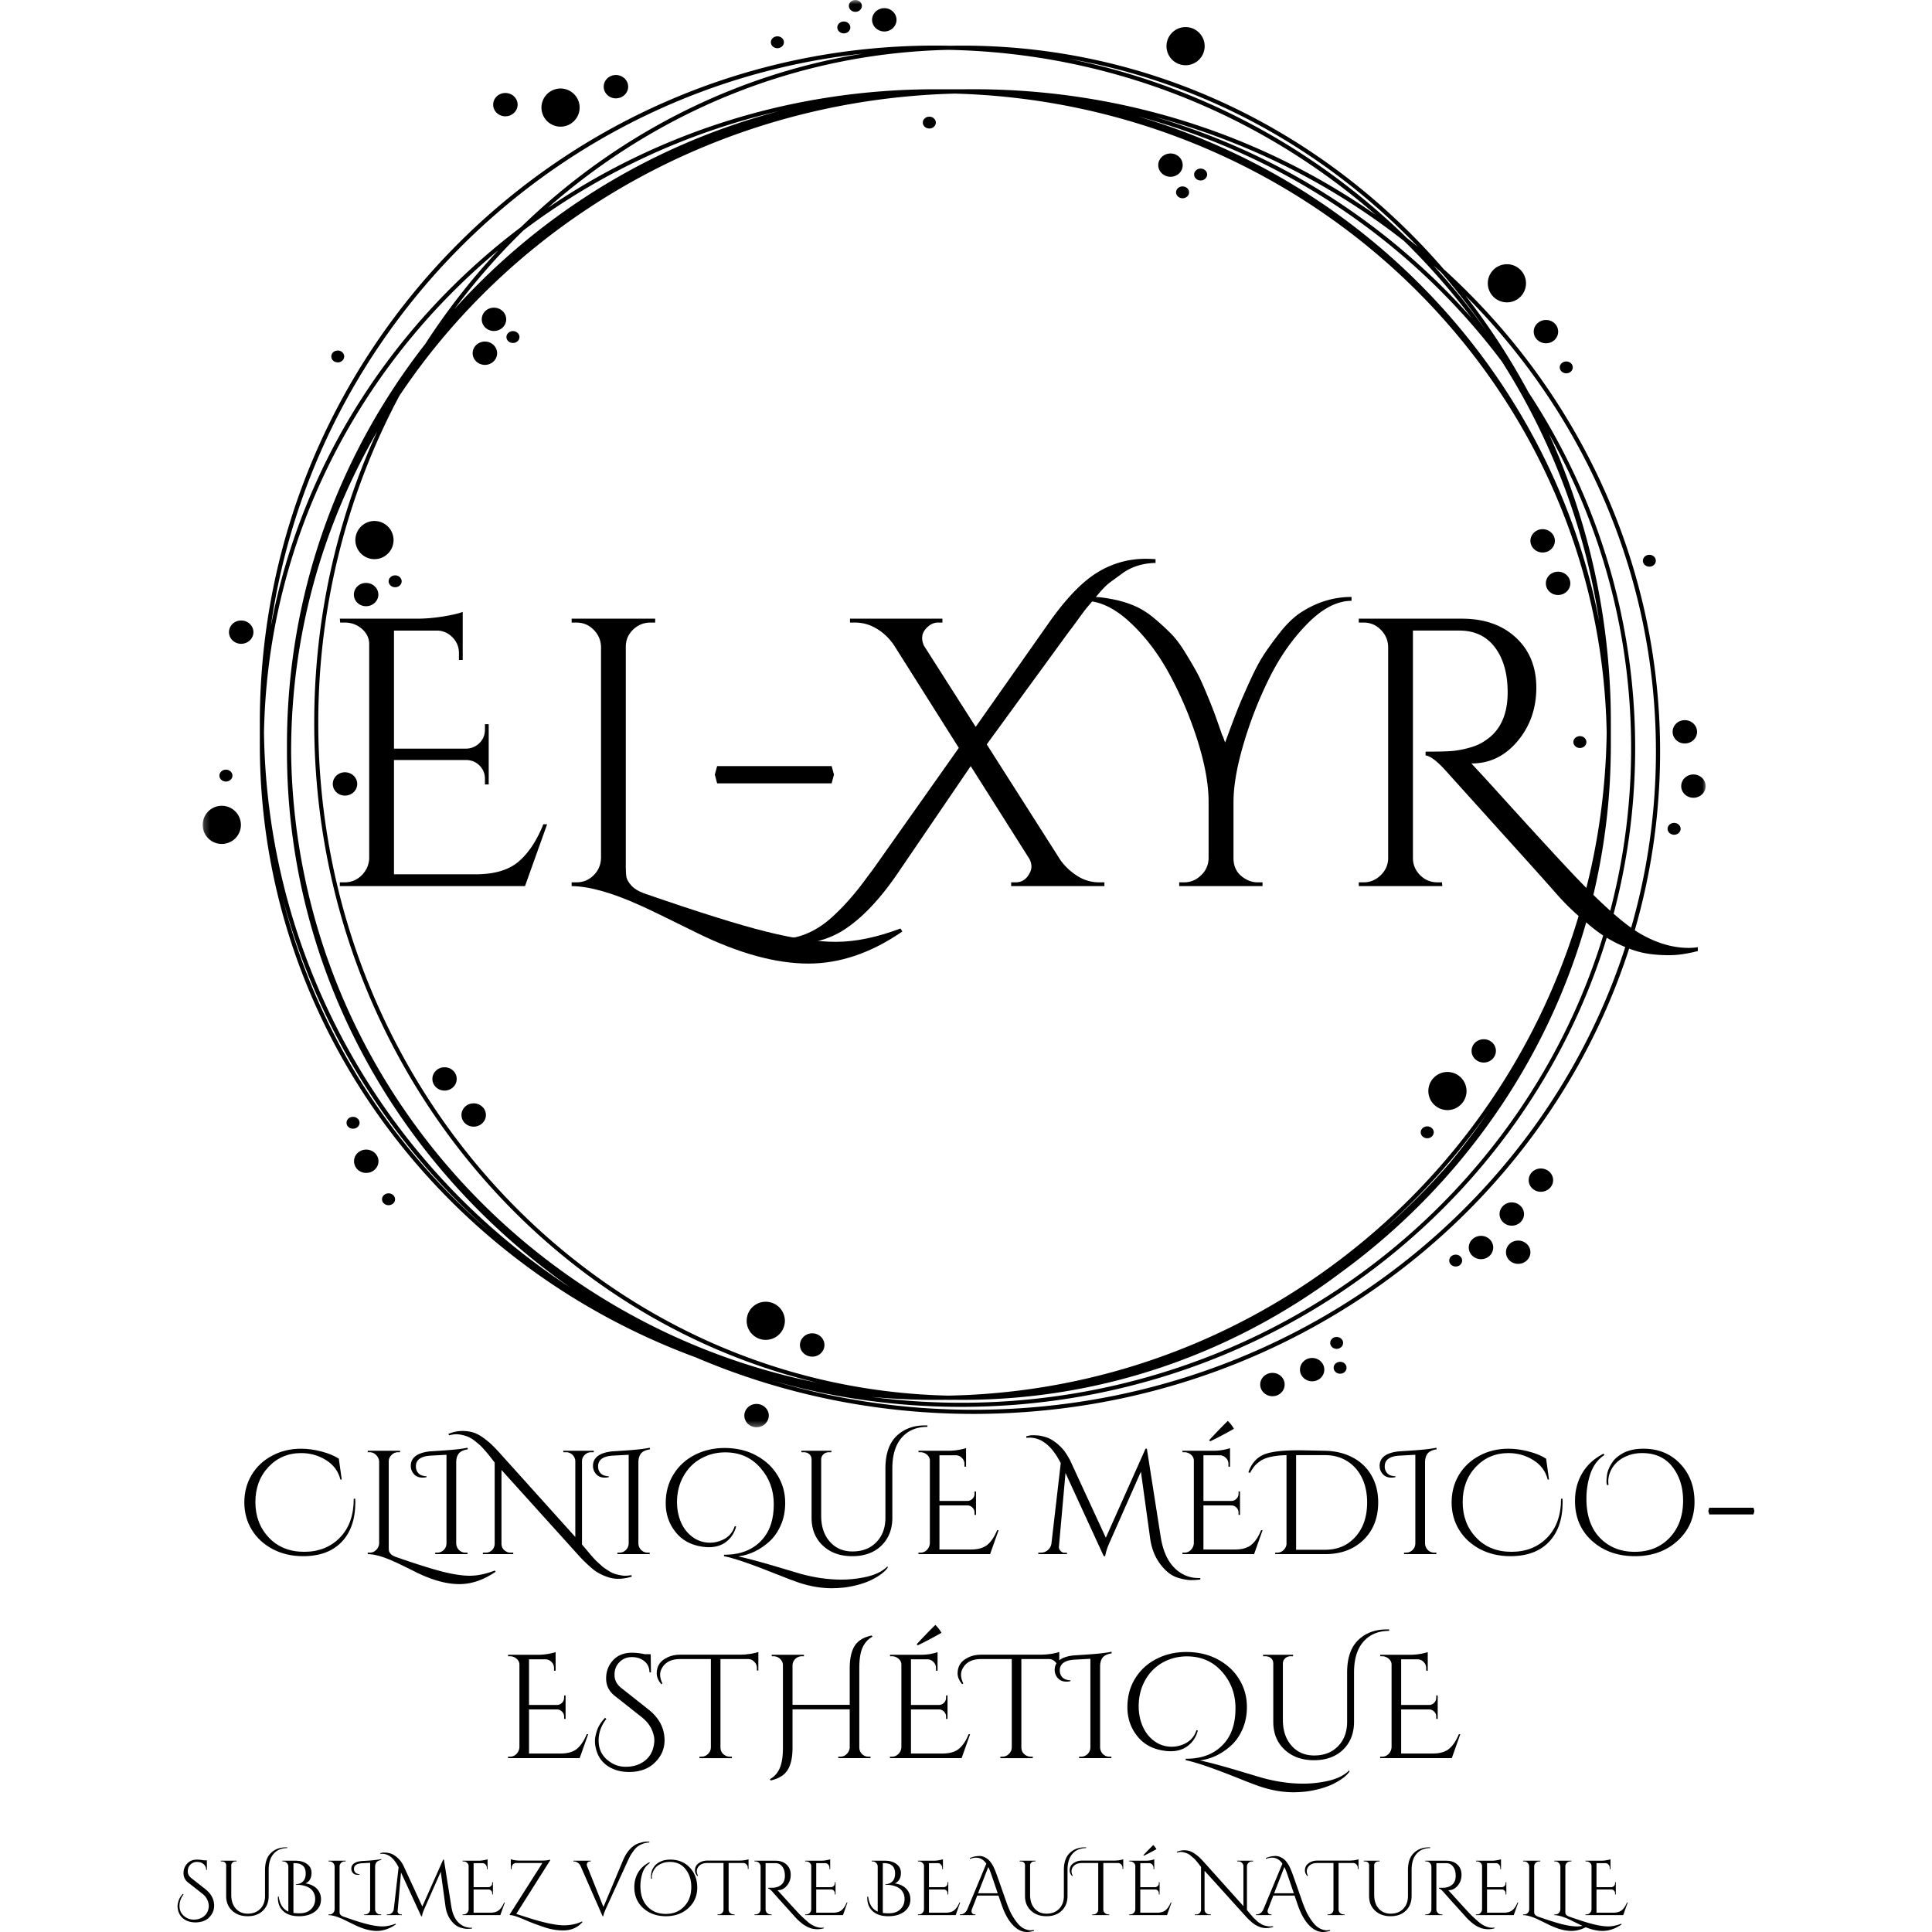 <svg xmlns:xlink="http://www.w3.org/1999/xlink" xmlns="http://www.w3.org/2000/svg" preserveAspectRatio="xMidYMid meet" data-bbox="119.919 117.797 270.512 331.432" viewBox="119.919 117.797 270.512 331.432" height="500" width="500" data-type="shape" role="presentation" aria-hidden="true" aria-label=""><g><g clip-path="url(#1799daaf-657d-4136-94cf-d3ff5e249405_comp-kbgakxea_r_comp-ma70xhv3)"><mask height="246" width="259" y="117" x="124" maskUnits="userSpaceOnUse" style="mask-type:luminance" id="e3c36dd3-fc0b-484c-854a-79da3d9d87b3_comp-kbgakxea_r_comp-ma70xhv3" fill="none"><path fill="#ffffff" d="M124.214 117.76h258v244.907h-258z"></path></mask><g mask="url(#e3c36dd3-fc0b-484c-854a-79da3d9d87b3_comp-kbgakxea_r_comp-ma70xhv3)"><path d="M185.63 132.979a3.28 3.28 0 0 1 3.266 3.271 3.28 3.28 0 0 1-3.266 3.276 3.284 3.284 0 0 1-3.286-3.276 3.283 3.283 0 0 1 3.286-3.271M127.5 256.031a3.28 3.28 0 0 1 3.286 3.271 3.28 3.28 0 0 1-3.286 3.271 3.263 3.263 0 0 1-3.266-3.271 3.263 3.263 0 0 1 3.266-3.271m220.474-92.906a3.263 3.263 0 0 1 3.266 3.271 3.263 3.263 0 0 1-3.266 3.271 3.28 3.28 0 0 1-3.286-3.271 3.28 3.28 0 0 1 3.286-3.271m-55.141-40.682a3.28 3.28 0 0 1 3.287 3.271 3.284 3.284 0 0 1-3.287 3.276 3.28 3.28 0 0 1-3.265-3.276 3.275 3.275 0 0 1 3.265-3.271m87.125 128.213c1.157 0 2.105.896 2.105 2 0 1.099-.948 1.995-2.105 1.995-1.161 0-2.088-.896-2.088-1.995 0-1.104.927-2 2.088-2m-25.286-77.968c1.161 0 2.088.895 2.088 2s-.927 2-2.088 2c-1.156 0-2.104-.896-2.104-2s.948-2 2.104-2m-159.563-42.021c1.162 0 2.11.896 2.11 2s-.948 2-2.11 2c-1.156 0-2.083-.896-2.083-2s.927-2 2.083-2m-18.958 3.083c1.156 0 2.104.896 2.104 2s-.948 2-2.104 2c-1.161 0-2.088-.896-2.088-2s.927-2 2.088-2m-45.323 90.49c1.156 0 2.104.895 2.104 2s-.948 2-2.104 2c-1.161 0-2.088-.896-2.088-2s.927-2 2.088-2m21.448 90.77c1.162 0 2.109.896 2.109 2s-.947 2-2.109 2c-1.156 0-2.083-.895-2.083-2s.927-2 2.083-2m66.958 43.631c1.162 0 2.11.895 2.11 1.994 0 1.105-.948 2.006-2.11 2.006-1.156 0-2.083-.901-2.083-2.006 0-1.099.927-1.994 2.083-1.994m88.516-5.328c1.161 0 2.089.895 2.089 2s-.928 2-2.089 2c-1.156 0-2.104-.896-2.104-2s.948-2 2.104-2m46.036-35.063c1.162 0 2.11.896 2.11 2s-.948 1.995-2.11 1.995c-1.156 0-2.083-.891-2.083-1.995s.927-2 2.083-2m-4.989 5.813c1.156 0 2.104.901 2.104 2.005 0 1.099-.948 1.995-2.104 1.995-1.141 0-2.089-.896-2.089-1.995 0-1.104.948-2.005 2.089-2.005m-5.271 5.744c1.162 0 2.089.896 2.089 2s-.927 2-2.089 2c-1.156 0-2.104-.896-2.104-2s.948-2 2.104-2m6.365.808c1.161 0 2.109.895 2.109 2s-.948 1.994-2.109 1.994c-1.157 0-2.084-.89-2.084-1.994s.927-2 2.084-2m-35.334 20.14c1.157 0 2.084.896 2.084 2s-.927 2-2.084 2c-1.161 0-2.088-.896-2.088-2s.927-2 2.088-2m4.193-3.604c.63 0 1.115.458 1.115 1.016 0 .562-.485 1.021-1.115 1.021-.609 0-1.094-.459-1.094-1.021 0-.558.485-1.016 1.094-1.016m.609 4.266c.615 0 1.099.458 1.099 1.015 0 .563-.484 1.021-1.099 1.021-.63 0-1.114-.458-1.114-1.021 0-.557.484-1.015 1.114-1.015m19.829-18.386c.609 0 1.093.453 1.093 1.016s-.484 1.016-1.093 1.016c-.631 0-1.115-.454-1.115-1.016s.484-1.016 1.115-1.016M234.219 121.484c.609 0 1.114.459 1.114 1.016 0 .563-.505 1.021-1.114 1.021-.615 0-1.12-.458-1.12-1.021 0-.557.505-1.016 1.12-1.016m-86.808 56.448c.61 0 1.094.453 1.094 1.016 0 .557-.484 1.016-1.094 1.016-.635 0-1.119-.459-1.119-1.016 0-.563.484-1.016 1.119-1.016m75.407-53.901c.609 0 1.12.453 1.12 1.016s-.511 1.016-1.12 1.016c-.63 0-1.115-.454-1.115-1.016s.485-1.016 1.115-1.016m13.38-6.234c.609 0 1.115.453 1.115 1.016 0 .557-.506 1.015-1.115 1.015s-1.115-.458-1.115-1.015c0-.563.506-1.016 1.115-1.016M128.214 249.833c.614 0 1.119.459 1.119 1.021 0 .557-.505 1.016-1.119 1.016-.61 0-1.115-.459-1.115-1.016 0-.562.505-1.021 1.115-1.021m21.807 59.558c.614 0 1.12.453 1.12 1.015 0 .563-.506 1.016-1.12 1.016-.63 0-1.115-.453-1.115-1.016s.485-1.015 1.115-1.015m6.088 13.125c.636 0 1.12.458 1.12 1.02 0 .558-.484 1.011-1.12 1.011-.609 0-1.114-.453-1.114-1.011 0-.562.505-1.02 1.114-1.02m220.542-63.552c.609 0 1.115.453 1.115 1.015 0 .563-.506 1.016-1.115 1.016-.615 0-1.12-.453-1.12-1.016s.505-1.015 1.12-1.015m-4.234-45.99c.609 0 1.093.453 1.093 1.016s-.484 1.015-1.093 1.015c-.636 0-1.12-.453-1.12-1.015 0-.563.484-1.016 1.12-1.016m-14.266-33.167c.609 0 1.115.453 1.115 1.016s-.506 1.016-1.115 1.016-1.12-.454-1.12-1.016.511-1.016 1.12-1.016m20.333 61.532c1.157 0 2.105.895 2.105 2s-.948 2-2.105 2c-1.161 0-2.088-.896-2.088-2s.927-2 2.088-2M241.172 119.198c1.135 0 2.083.896 2.083 2s-.948 2-2.083 2c-1.162 0-2.109-.896-2.109-2s.947-2 2.109-2M134.031 243.859v-2.078c0-64.114 51.917-116.166 115.886-116.166.838 0 1.703.01 2.547.031a95 95 0 0 1 2.13-.021c32.719 0 62.177 14.802 82.531 38.344 22.839 20.729 37.12 50.151 37.12 82.76 0 62.703-52.776 113.62-117.776 113.62-16.964 0-33.084-3.464-47.662-9.698-43.698-16.099-74.776-57.12-74.776-105.13zm20.141-52.046c-9.417 16.255-14.771 34.984-14.771 54.916v.182c.656 53.36 39.172 97.761 90.182 108.073-49.369-11.864-86.218-58.073-86.218-113.203 0-17.885 3.875-34.833 10.807-49.968m190.516-16.865a116 116 0 0 0-7.985-10.417 282 282 0 0 0-1.328-1.182 114 114 0 0 1 9.313 11.599M239 357.448c5.016.651 10.135.99 15.339.99 63.442 0 114.937-50.323 114.937-112.313 0-19.526-5.099-37.896-14.099-53.901 5.984 13.198 9.651 27.755 10.453 43.104.125 2.136.167 4.287.167 6.453v3.74c0 2.12-.063 4.224-.167 6.312-1.937 34.542-19.656 64.948-46.14 84.256-18.271 13.75-40.688 21.849-64.896 21.849q-.633.001-1.266-.006c-.359 0-.719.006-1.073.006-.234 0-.463-.006-.698-.006-.547.011-1.093.011-1.64.011q-3.26 0-6.448-.177c-1.5-.078-2.995-.188-4.469-.318M237.443 127c-52.297 5.656-94.141 46.458-101.537 98.328 5.183-27.734 20.88-51.943 42.938-68.583 15.911-15.459 36.135-26.11 58.599-29.745m109.666 52.828c-15.171-20.213-37.083-35.297-62.474-42.073 40.287 11.865 71.24 45.297 79.183 86.75a115.1 115.1 0 0 0-16.709-44.677M326.25 329.151a114 114 0 0 0 11.948-11.891 112 112 0 0 0 6.49-8.645 116.4 116.4 0 0 1-18.438 20.536m38.833-85.641c-1.099-59.656-50.484-107.958-111.817-109.656-39.99 1.037-75.011 21.453-95.302 51.86-8.849 16.609-13.907 35.729-13.907 56.067 0 62.86 48.209 114.068 108.068 115.433 61.99-1.172 112.052-51.516 112.958-113.704m-27.328 58.183a3.28 3.28 0 0 1 3.287 3.271c0 1.802-1.474 3.27-3.287 3.27a3.28 3.28 0 0 1-3.265-3.27 3.275 3.275 0 0 1 3.265-3.271m-45.427-151.917c.61 0 1.115.453 1.115 1.016s-.505 1.015-1.115 1.015c-.609 0-1.114-.453-1.114-1.015 0-.563.505-1.016 1.114-1.016m41.969 161.25c.614 0 1.12.453 1.12 1.016s-.506 1.021-1.12 1.021c-.609 0-1.115-.459-1.115-1.021 0-.563.506-1.016 1.115-1.016M177.453 174.599c.615 0 1.12.458 1.12 1.021s-.505 1.015-1.12 1.015c-.609 0-1.114-.453-1.114-1.015 0-.563.505-1.021 1.114-1.021m-23.765 32.573a3.28 3.28 0 0 1 3.286 3.271 3.276 3.276 0 0 1-6.552 0 3.275 3.275 0 0 1 3.266-3.271m203.052 8.698c1.156 0 2.104.896 2.104 2s-.948 2-2.104 2c-1.162 0-2.089-.896-2.089-2s.927-2 2.089-2m-2.636-7.292c1.141 0 2.089.896 2.089 1.995 0 1.104-.948 2.005-2.089 2.005-1.156 0-2.104-.901-2.104-2.005 0-1.099.948-1.995 2.104-1.995m-183.39 98.495c1.156 0 2.104.896 2.104 2s-.948 2-2.104 2c-1.162 0-2.089-.896-2.089-2s.927-2 2.089-2m-4.995-6.188c1.161 0 2.088.896 2.088 2s-.927 2-2.088 2c-1.156 0-2.084-.895-2.084-2s.928-2 2.084-2m-17.089-50.604c1.162 0 2.11.896 2.11 2s-.948 2-2.11 2c-1.156 0-2.083-.896-2.083-2s.927-2 2.083-2m8.62-33.781c.609 0 1.115.458 1.115 1.021 0 .557-.506 1.015-1.115 1.015-.615 0-1.12-.458-1.12-1.015 0-.563.505-1.021 1.12-1.021m133.016-72.375c1.156 0 2.083.896 2.083 2s-.927 2-2.083 2c-1.162 0-2.11-.896-2.11-2s.948-2 2.11-2m53.724 151.953c1.161 0 2.088.891 2.088 1.995s-.927 2-2.088 2c-1.157 0-2.084-.896-2.084-2s.927-1.995 2.084-1.995m-95.11-158.265c.615 0 1.12.453 1.12 1.015 0 .563-.505 1.016-1.12 1.016-.609 0-1.114-.453-1.114-1.016s.505-1.015 1.114-1.015m-28.062 203.296a3.28 3.28 0 0 1 3.286 3.271 3.28 3.28 0 0 1-3.286 3.271 3.26 3.26 0 0 1-3.266-3.271 3.26 3.26 0 0 1 3.266-3.271m-48.167-164.718c1.135 0 2.089.895 2.089 2s-.954 2-2.089 2c-1.161 0-2.109-.896-2.109-2s.948-2 2.109-2m-20.396 41.406c1.162 0 2.11.896 2.11 2s-.948 1.995-2.11 1.995c-1.156 0-2.088-.891-2.088-1.995s.932-2 2.088-2m208.235 26.281c.609 0 1.114.458 1.114 1.016 0 .562-.505 1.021-1.114 1.021s-1.12-.459-1.12-1.021c0-.558.51-1.016 1.12-1.016m-186.302-73.5c1.161 0 2.109.896 2.109 2s-.948 2-2.109 2c-1.157 0-2.084-.896-2.084-2s.927-2 2.084-2m54.614 175.948c1.162 0 2.089.901 2.089 2 0 1.104-.927 2-2.089 2-1.156 0-2.109-.896-2.109-2 0-1.099.953-2 2.109-2m66.625-199.807c.609 0 1.115.453 1.115 1.015 0 .563-.506 1.021-1.115 1.021-.614 0-1.12-.458-1.12-1.021s.506-1.015 1.12-1.015m-72.333-9.86a116.3 116.3 0 0 0-43.808 20.433 115 115 0 0 0-11.901 13.562c14.599-16.234 33.86-28.26 55.709-33.995m107.224 22.276c-12.433-9.76-26.969-17.109-42.854-21.312 21.427 6.26 40.26 18.432 54.505 34.583-3.563-4.718-7.438-9.156-11.651-13.271m2.422 1.042c-15.948-16.667-36.745-28.276-59.964-32.297 22.313 4.479 42.328 15.396 58.026 30.735a98 98 0 0 1 1.938 1.562M221.828 354.609c10.958 3.271 22.589 5.032 34.641 5.032 64.599 0 117.062-50.594 117.062-112.912 0-30.359-12.453-57.932-32.677-78.229a118 118 0 0 1 10.807 16.583c11.589 17.61 18.308 38.563 18.308 61.042 0 62.37-51.808 113.016-115.63 113.016-11.25 0-22.146-1.573-32.428-4.511zm-83.859-82.708c5.625 22.51 18.291 42.37 35.609 57.25-17.005-14.927-29.604-34.745-35.609-57.25m187.5-117.24c-19.719-17.192-45.318-27.781-73.344-28.312-26.146.594-50.062 10.698-68.708 27.125 18.817-12.833 41.76-20.365 66.5-20.365.463 0 .901 0 1.364.006.318-.006.636-.006.974-.006.25 0 .526 0 .797.006.422-.006.844-.006 1.287-.006h.802q.663-.006 1.328-.005c25.765 0 49.599 8 69 21.557m-150.542 6.084c-24.104 20.083-39.568 49.677-40.182 82.765.594 39.855 21.364 74.844 52.531 95.146-29.437-20.666-48.588-54.161-48.588-91.927v-1.682c.125-25.688 8.953-49.354 23.723-68.245a115 115 0 0 1 12.516-16.057" clip-rule="evenodd" fill-rule="evenodd"></path></g><path d="M148.608 269.159q1.686.001 2.896-1.208c.817-.818 1.25-1.797 1.291-2.938v-36.687q0-1.561-1.25-2.646c-.833-.719-1.812-1.083-2.937-1.083h-.792l-.062-.667h13.291q2.041 0 4.417-.375 2.391-.392 3.375-.792v8.25h-.646v-1.166c0-1.052-.364-1.948-1.083-2.688q-1.084-1.125-2.583-1.187h-7.48v20.25h12.459a3.26 3.26 0 0 0 2.229-.979q.915-.916.917-2.292v-.917h.645v10.334h-.645v-.98a3.1 3.1 0 0 0-.896-2.229q-.876-.915-2.188-.979h-12.521v19.604h13.959c3.234 0 5.698-.719 7.396-2.166q2.561-2.166 4.27-6.417h.646l-3.791 10.604h-31.771v-.646z"></path><path d="M199.96 271.055q13.953 4.828 20.938 6.562 6.977 1.75 11.979 1.75 5.016-.001 11.062-2.291l.313.521c-5.323 3.666-10.688 5.5-16.104 5.5q-8.337-.001-18.938-5.167-8.188-4.064-10.167-4.917c-4.666-2.099-8.51-3.166-11.52-3.208v-.646h.854q1.686 0 2.896-1.187 1.228-1.186 1.291-2.959v-36.291q-.063-1.705-1.291-2.917c-.808-.802-1.771-1.208-2.896-1.208h-.854v-.667h14.333v.667h-.833c-1.141 0-2.125.406-2.959 1.208q-1.25 1.212-1.25 2.917v37.812c0 .781.042 1.375.125 1.792q.143.625.854 1.416.729.79 2.167 1.313"></path><path d="m212.087 250.68.396-1.458h19.645l.396 1.458-.396 1.5h-19.645z"></path><path d="M278.004 269.159h.917v.646h-16v-.646h.791c.959 0 1.698-.437 2.229-1.312.303-.485.459-.943.459-1.375 0-.443-.115-.881-.334-1.313l-10.083-15.937-12.646 18.562q-4.585 6.664-9.25 9.625-3.726 2.29-8.187 2.292a23 23 0 0 1-2.354-.125v-.667q4.584-.189 8.458-3.604c2.182-1.958 4.255-4.312 6.229-7.062.386-.485 1-1.318 1.833-2.5l13.875-19.646-11.125-17.625c-1.057-1.542-2.39-2.657-4-3.354a7.1 7.1 0 0 0-2.625-.521h-.916v-.667h15.854v.667h-.792q-.859.002-1.625.646-1.65 1.375-.729 3.354l8.854 13.896 12.584-17.896c2.875-4.068 5.593-6.907 8.166-8.521q3.875-2.416 8.396-2.417.851 0 1.708.063v.646c-2.098.041-3.932.593-5.5 1.645q-1.251.921-2.166 1.584-.922.647-2.125 2.083l-1.771 2.104c-.375.432-.969 1.209-1.771 2.334-.807 1.114-1.302 1.77-1.479 1.979l-14.146 19.396 12.646 19.854a10.2 10.2 0 0 0 2.917 2.729 6.83 6.83 0 0 0 3.708 1.083"></path><path d="M275.501 220.201h1.646c.781 0 1.839.135 3.188.396q2.037.397 3.771 1.146c1.166.5 2.302 1.223 3.416 2.166a40 40 0 0 1 2.854 2.625q1.187 1.21 2.396 3.188a79 79 0 0 1 1.959 3.333c.5.917 1.052 2.12 1.666 3.604q1.186 2.813 1.896 4.875c.484 1.375.75 2.136.792 2.271.052.125.125.271.208.438.125.364.234.666.333.916q.186-.454.896-2.416c.485-1.303.938-2.48 1.354-3.521.417-1.052 1.063-2.542 1.938-4.459q1.311-2.89 2.396-4.562c.718-1.11 1.646-2.386 2.771-3.833q1.704-2.166 3.416-3.355c2.792-1.875 5.761-2.812 8.917-2.812v.667c-2.458 0-4.969 1.291-7.521 3.875q-3.836 3.857-6.562 9.333a69.4 69.4 0 0 0-4.438 11.333c-1.156 3.906-1.729 7.229-1.729 9.979v9.625q-.001 2.377 2.021 3.542a4 4 0 0 0 2.166.604h.792v.646h-14.292v-.646h.855q1.64 0 2.875-1.187 1.25-1.188 1.312-2.875v-9.771c0-2.927-.615-6.36-1.833-10.292a64.6 64.6 0 0 0-4.729-11.291q-2.876-5.414-6.875-9.146c-2.657-2.485-5.271-3.729-7.855-3.729z"></path><path d="M380.72 280.951c-1.833.469-3.458.708-4.875.708s-2.677-.094-3.771-.271q-1.625-.25-3.5-1a23.6 23.6 0 0 1-3.521-1.75 22.6 22.6 0 0 1-3.25-2.416 42 42 0 0 1-5.479-5.25q-2.462-2.812-9.479-10.563-7.001-7.765-9.292-10.312c-1.531-1.709-2.708-2.61-3.541-2.709v-.646c2.526 0 4.213-.052 5.062-.166q1.291-.163 2.729-.584 1.454-.435 2.438-1.145 3.853-2.499 3.854-8.271c0-3.177-.708-5.729-2.125-7.646-1.417-1.927-3.417-2.917-6-2.958h-8.125v39.041q-.001 1.647 1.208 2.896 1.227 1.25 3 1.25h.771l.063.646h-14.334v-.646h.855q1.624 0 2.875-1.187t1.312-2.875v-36.375q-.064-1.705-1.292-2.917c-.807-.802-1.77-1.208-2.895-1.208h-.855v-.667h17.688q5.768 0 9.271 3.25c2.333 2.167 3.5 5.031 3.5 8.583 0 3.558-1.073 6.615-3.209 9.167q-3.212 3.834-7.854 3.833h-.083a410 410 0 0 1 5.062 5.521c7.553 8.333 12.402 13.573 14.542 15.708q3.205 3.229 5.667 5.292c1.635 1.375 3.088 2.386 4.354 3.042 2.583 1.385 5.135 2.083 7.667 2.083q.79 0 1.562-.125z"></path><path d="M150.415 375.508q-.001 4.36-2.354 6.813-2.338 2.437-6.604 2.437-2.898.001-5.209-1.208-2.313-1.225-3.604-3.333-1.272-2.102-1.271-4.688 0-2.6 1.25-4.708 1.266-2.103 3.5-3.292c1.485-.802 3.146-1.208 4.98-1.208q1.703.001 3.5.479 1.79.462 2.979 1.229l.5 3.583h-.229q-.522-2.123-2.459-3.333c-1.281-.802-2.703-1.208-4.271-1.208-2.25 0-4.125.802-5.625 2.396-1.489 1.599-2.229 3.604-2.229 6.02 0 2.417.771 4.448 2.313 6.084q2.312 2.437 6.062 2.437t6.125-2.437c1.584-1.625 2.375-3.844 2.375-6.667h.25c.011.208.021.412.021.604"></path><path d="M157.355 384.883c3.594 1.25 6.292 2.094 8.084 2.542 1.802.458 3.354.687 4.646.687s2.713-.302 4.27-.895l.125.208q-3.087 2.125-6.229 2.125-3.233 0-7.333-2c-2.115-1.057-3.417-1.688-3.917-1.896q-2.709-1.234-4.458-1.25v-.25h.333q.642.001 1.104-.458c.318-.302.49-.688.521-1.146v-14.021a1.67 1.67 0 0 0-.521-1.125 1.5 1.5 0 0 0-1.104-.479h-.333v-.25h5.542v.25h-.334a1.54 1.54 0 0 0-1.125.479 1.5 1.5 0 0 0-.479 1.125v14.604c0 .308.01.542.042.709.026.156.13.333.312.541q.29.29.854.5"></path><path d="M169.324 384.154h.334v.25h-5.542v-.25h.333q.642.001 1.125-.458.478-.476.48-1.146v-15.188l-2.709.146c-1.698.099-2.541.719-2.541 1.854q0 .69.437 1.167.436.483 1.396.521v.146a3 3 0 0 1-.708.083c-.74 0-1.292-.292-1.667-.875a2.06 2.06 0 0 1-.333-1.125c0-1.427 1.093-2.26 3.27-2.5.011 0 .855-.052 2.521-.167q2.5-.162 3.938-.458l.062.271c-.739.115-1.26.354-1.562.729q-.438.564-.438 1.542v13.854q.017.67.479 1.146.477.46 1.125.458"></path><path d="M197.862 388.258c-1.365.417-2.578.49-3.646.229q-1.711-.462-2.938-1.416a24 24 0 0 1-2.437-2.313l-13.354-14.791v12.666q.017.875.791 1.313.352.209.75.208h.48v.25h-5.209v-.25h.479a1.524 1.524 0 0 0 1.542-1.542v-13.916c-.083-.11-.26-.334-.521-.667-.25-.333-.458-.594-.625-.792a19 19 0 0 0-.687-.791 6.7 6.7 0 0 0-.792-.813c-.24-.208-.521-.442-.854-.708a4.8 4.8 0 0 0-1.604-.833q-.874-.25-1.459-.25-.603 0-1.291.187l-.104-.25q1.231-.5 2.354-.5c.75 0 1.396.094 1.937.271q.813.25 1.75.937c.625.459 1.13.886 1.521 1.271q.601.585 1.438 1.521l12.77 14.188v-13a1.54 1.54 0 0 0-.479-1.084 1.5 1.5 0 0 0-1.083-.458h-.5v-.25h5.229v.25h-.458a1.5 1.5 0 0 0-1.084.458 1.47 1.47 0 0 0-.479 1.063v14.312q.249.273.709.834.477.563.666.791.188.225.563.646c.26.292.479.511.646.667.177.166.401.364.666.604q.392.374.729.583l.771.5c.401.25.86.427 1.375.542q.788.187 1.271.187.5-.001 1.063-.104z"></path><path d="M200.579 384.154h.334v.25h-5.542v-.25h.333a1.58 1.58 0 0 0 1.125-.458q.478-.476.48-1.146v-15.188l-2.709.146c-1.698.099-2.541.719-2.541 1.854q0 .69.437 1.167.436.483 1.396.521v.146a3 3 0 0 1-.708.083c-.74 0-1.292-.292-1.667-.875a2.06 2.06 0 0 1-.333-1.125c0-1.427 1.093-2.26 3.27-2.5.011 0 .855-.052 2.521-.167q2.5-.162 3.938-.458l.062.271c-.739.115-1.26.354-1.562.729q-.438.564-.438 1.542v13.854q.018.67.479 1.146.477.46 1.125.458"></path><path d="M238.971 388.821c-.698.344-1.5.635-2.417.875-.917.234-1.739.385-2.458.458q-1.088.103-1.917.104c-1.823 0-3.687-.312-5.604-.937-.74-.24-1.99-.709-3.75-1.417q-6.587-2.646-9.167-3.146v-.25h.084q4.392.002 6.729-2.896c1.151-1.427 1.729-3.354 1.729-5.77q-.002-3.642-2.292-6.23-2.313-2.665-6.041-2.666-2.251 0-4.167 1.062-1.899 1.064-3 3.042c-.74 1.323-1.104 2.807-1.104 4.458q-.001 1.711.583 3.188.578 1.46 1.625 2.396c1 .906 2.156 1.354 3.479 1.354.709 0 1.417-.156 2.125-.479 1.042-.469 1.74-1.261 2.104-2.375l.23.083c-.323 1.208-.98 2.146-1.98 2.812-.75.49-1.656.73-2.708.73-.333 0-.698-.026-1.083-.084q-2.984-.416-4.646-2.541c-1.115-1.417-1.667-3.052-1.667-4.917 0-1.875.448-3.531 1.354-4.979q1.353-2.163 3.667-3.334 2.312-1.165 5.083-1.166 3.063.001 5.438 1.291 2.392 1.298 3.667 3.438 1.29 2.125 1.291 4.687 0 2.11-.75 3.813-.75 1.713-1.937 2.792-2.399 2.186-5.375 2.583 2.04.414 6.354 1.687 4.311 1.291 4.333 1.292c2.427.667 4.771 1 7.021 1q1.916 0 3.792-.375 2.686-.5 4.083-1.875l.104.125q-.687 1.103-2.812 2.167"></path><path d="M248.143 362.321h.417v.25c-1.849 0-3.313.614-4.396 1.833q-1.625 1.836-1.625 5.313v8.437q0 2.962-1.875 4.792-1.875 1.812-5 1.812c-2.073 0-3.75-.604-5.042-1.812q-1.937-1.812-1.937-4.771v-10c0-.5-.224-.865-.667-1.104a1.65 1.65 0 0 0-.687-.146h-.396v-.25h5.146v.25h-.417q-.562.002-.937.354c-.25.224-.386.511-.396.854v9.688c0 1.833.489 3.312 1.479 4.437q1.475 1.688 3.896 1.688 2.537.001 4.083-1.584 1.563-1.6 1.563-4.208v-8.417q0-3.726 1.875-5.562 1.892-1.852 4.916-1.854"></path><path d="M247.35 384.154q.642.001 1.104-.458.476-.476.521-1.146v-14.188q0-.6-.5-1.02a1.68 1.68 0 0 0-1.125-.417h-.312l-.021-.25h5.146q.787.001 1.708-.146.914-.163 1.313-.312v3.187h-.271v-.458q-.001-.6-.417-1.021a1.5 1.5 0 0 0-1-.479h-2.875v7.833h4.813c.333-.01.614-.135.854-.375q.352-.35.354-.896v-.354h.25v4.021h-.25v-.396c0-.333-.12-.614-.354-.854a1.2 1.2 0 0 0-.834-.375h-4.833v7.562h5.396c1.25 0 2.198-.276 2.854-.833q.975-.83 1.646-2.479h.25l-1.458 4.104h-12.292v-.25z"></path><path d="M295.077 388.508h.292v.25q-.71.103-1.583.104-.877 0-2.167-.375-1.275-.376-2.292-1.416-2.147-2.124-2.583-5.521l-1.563-11.292-5.27 11.917q-.712 1.546-.855 2.583h-.25l-6.562-14.271-1.125 12.605q-.044.421.271.75.31.335.708.333h.396v.229h-4.917v-.25h.417c.458 0 .854-.135 1.187-.417.344-.276.563-.645.646-1.104l1.604-13.833c-1.489-2.917-3.27-4.375-5.354-4.375-.177 0-.364.01-.562.021v-.25c.448-.125.812-.188 1.104-.188q.438.002.937.042.501.047 1.188.25c.458.125.885.323 1.292.583a9 9 0 0 1 1.062.813c.302.281.594.583.875.916q.663.922 1.083 1.75l6.105 13.23 6.812-15.271h.229l2.354 15q.54 3.544 2.292 5.354c1.177 1.219 2.589 1.833 4.229 1.833"></path><path d="m297.074 365.05-.187-.188q1.913-2.062 3.208-3.312c.459.458.802.911 1.042 1.354a66 66 0 0 1-4.063 2.146m-4.437 19.104q.642.001 1.104-.458.476-.476.521-1.146v-14.188q0-.6-.5-1.02a1.68 1.68 0 0 0-1.125-.417h-.313l-.02-.25h5.145a10 10 0 0 0 1.938-.167c.568-.125.927-.218 1.083-.291v3.187h-.271v-.458q-.001-.6-.416-1.021a1.5 1.5 0 0 0-1-.479h-2.875v7.833h4.812c.334-.01.615-.135.854-.375a1.2 1.2 0 0 0 .355-.896v-.354h.25v4.021h-.25v-.396c0-.333-.12-.614-.355-.854a1.2 1.2 0 0 0-.833-.375h-4.833v7.562h5.396c1.25 0 2.198-.276 2.854-.833q.975-.83 1.646-2.479h.25l-1.459 4.104h-12.291v-.25z"></path><path d="M303.615 370.362c.5-1.427 1.328-2.416 2.479-2.958 1.136-.542 3.167-.812 6.084-.812.609 0 2.151.031 4.625.083 1.791.042 3.364.432 4.729 1.167a7.8 7.8 0 0 1 3.208 3.083c.761 1.323 1.146 2.854 1.146 4.604 0 2.656-.844 4.802-2.521 6.438q-2.523 2.437-6.562 2.437h-8.604l.041-.25h.292c.427 0 .792-.135 1.083-.417q.455-.413.542-1.02v-15.292c-2.115.057-3.604.391-4.479 1-.459.323-.802.625-1.042.917a7.7 7.7 0 0 0-.729 1.125zm8.188-2.937v16.229h5c2.135 0 3.864-.739 5.187-2.229q2-2.225 2-5.896c0-1.594-.302-3.005-.896-4.229q-.898-1.83-2.541-2.854c-1.084-.677-2.334-1.021-3.75-1.021z"></path><path d="M335.528 384.154h.333v.25h-5.542v-.25h.334a1.58 1.58 0 0 0 1.125-.458q.477-.476.479-1.146v-15.188l-2.708.146c-1.698.099-2.542.719-2.542 1.854q0 .69.437 1.167.437.483 1.396.521v.146a3 3 0 0 1-.708.083c-.74 0-1.292-.292-1.667-.875a2.07 2.07 0 0 1-.333-1.125c0-1.427 1.094-2.26 3.271-2.5.01 0 .854-.052 2.521-.167q2.5-.162 3.937-.458l.063.271c-.74.115-1.261.354-1.563.729q-.437.564-.437 1.542v13.854q.016.67.479 1.146a1.56 1.56 0 0 0 1.125.458"></path><path d="M357.523 375.508q-.001 4.36-2.354 6.813-2.337 2.437-6.604 2.437-2.897.001-5.208-1.208-2.314-1.225-3.604-3.333-1.272-2.102-1.271-4.688 0-2.6 1.25-4.708 1.266-2.103 3.5-3.292c1.484-.802 3.146-1.208 4.979-1.208q1.703.001 3.5.479 1.79.462 2.979 1.229l.5 3.583h-.229q-.522-2.123-2.458-3.333c-1.282-.802-2.704-1.208-4.271-1.208-2.25 0-4.125.802-5.625 2.396-1.49 1.599-2.229 3.604-2.229 6.02 0 2.417.77 4.448 2.312 6.084q2.313 2.437 6.063 2.437t6.125-2.437c1.583-1.625 2.375-3.844 2.375-6.667h.25c.01.208.02.412.02.604"></path><path d="M365.151 372.571a1.8 1.8 0 0 1-.104-.563 8 8 0 0 1 .125-1.375 4.3 4.3 0 0 1 .354-1.062q.249-.516.583-1 .33-.477.855-.875a6.4 6.4 0 0 1 1.145-.729c.901-.427 1.99-.646 3.271-.646 2.584 0 4.688.864 6.313 2.583 1.635 1.708 2.458 3.896 2.458 6.563s-.969 4.885-2.896 6.645q-2.897 2.647-7.333 2.646c-2.948 0-5.396-.875-7.354-2.625-1.948-1.76-2.917-4.047-2.917-6.854q-.001-2.703 1.271-4.812 1.266-2.103 3.625-3.292l.146.229q-1.649 1.085-2.375 3.146c-.474 1.365-.709 2.812-.709 4.354q0 4.296 2.313 6.708 2.33 2.397 5.979 2.396c2.443 0 4.438-.802 5.979-2.416q2.313-2.438 2.313-6.375c0-2.292-.615-4.219-1.834-5.792q-1.836-2.353-5.187-2.354c-1 0-1.906.182-2.708.541-1.474.625-2.448 1.657-2.917 3.084q-.188.65-.188 1.104c0 .292.011.536.042.729z"></path><path d="m382.514 377.008.167-.562h7.583l.167.562-.167.584h-7.583z"></path><path d="M176.941 419.154q.642.001 1.104-.458.476-.476.521-1.146v-14.188q0-.6-.5-1.02a1.68 1.68 0 0 0-1.125-.417h-.312l-.021-.25h5.146q.787.001 1.708-.146.914-.163 1.312-.312v3.187h-.27v-.458q-.002-.6-.417-1.021a1.5 1.5 0 0 0-1-.479h-2.875v7.833h4.812c.334-.01.615-.135.855-.375q.352-.35.354-.896v-.354h.25v4.021h-.25v-.396c0-.333-.12-.614-.354-.854a1.2 1.2 0 0 0-.834-.375h-4.833v7.562h5.396c1.25 0 2.198-.276 2.854-.833q.975-.83 1.646-2.479h.25l-1.459 4.104h-12.291v-.25z"></path><path d="M193.482 412.675q-1.335 1.71-1.333 3.708-.002 2.397 2.02 3.709 1.141.79 2.625.791c1 0 1.86-.198 2.584-.583q2.063-1.085 2.312-3.583c.011-.11.021-.23.021-.355 0-.625-.177-1.296-.521-2.02q-.523-1.079-1.687-2l-4.563-3.605q-1.5-1.164-1.5-3 0-1.851 1.188-3.125 1.204-1.29 3.229-1.291c.677 0 1.417.083 2.208.25h1.021l.042 3.125h-.25q-.024-1.229-.875-1.917c-.573-.469-1.287-.708-2.146-.708q-1.273.001-2.125.854c-.573.573-.854 1.302-.854 2.187 0 .875.364 1.615 1.104 2.209l4.687 3.708q2.791 2.187 2.792 5.313-.001 2.335-1.854 4-1.61 1.437-4.25 1.437c-1.083 0-2.052-.203-2.896-.604-1.583-.74-2.536-2-2.854-3.792a5 5 0 0 1-.083-1.021c0-.416.114-.984.354-1.708q.35-1.08 1.375-2.167z"></path><path d="M202.887 406.717c-.51-.625-.771-1.24-.771-1.855 0-.625.146-1.156.438-1.604q.421-.663 1.375-1.125.953-.477 2.187-.479h10.375q.79.001 1.73-.146c.635-.109 1.083-.213 1.333-.312v3.187l-.25-.021v-.437q0-.603-.438-1.042-.421-.454-1-.479h-4.812v15.167q.015.921.812 1.375.375.209.813.208h.333v.25h-5.562v-.25h.333q.665.001 1.125-.458c.318-.302.484-.667.5-1.084v-15.208h-5.292c-1.364 0-2.338.432-2.937 1.292q-.478.67-.479 1.396c0 .474.135.974.395 1.5z"></path><path d="M238.477 419.154h.313v.25h-5.521v-.25h.333q.624 0 1.084-.437c.317-.302.5-.672.541-1.105v-6.583h-9.812v6.604q-.001 3.54-1.729 4.75-.773.56-2.021.854l-.125-.229c.76-.416 1.323-1.052 1.687-1.896.36-.833.542-1.989.542-3.479v-14.146q-.001-.641-.479-1.104a1.62 1.62 0 0 0-1.146-.458h-.292v-.25h5.521v.25h-.333c-.448 0-.828.156-1.146.458a1.57 1.57 0 0 0-.479 1.104v6.771h9.812v-6.312q.016-3.227 1.438-4.5.85-.769 2.333-1.084l.125.209c-.765.416-1.333 1.052-1.708 1.896-.365.833-.542 1.994-.542 3.479v13.604q-.002.67.459 1.146.475.46 1.145.458"></path><path d="m246.903 400.05-.188-.188q1.913-2.062 3.208-3.312c.459.458.802.911 1.042 1.354a66 66 0 0 1-4.062 2.146m-4.438 19.104q.642.001 1.104-.458.476-.476.521-1.146v-14.188q0-.6-.5-1.02a1.68 1.68 0 0 0-1.125-.417h-.312l-.021-.25h5.146c.718 0 1.364-.052 1.937-.167.568-.125.927-.218 1.083-.291v3.187h-.27v-.458q-.001-.6-.417-1.021a1.5 1.5 0 0 0-1-.479h-2.875v7.833h4.812c.334-.01.615-.135.855-.375q.352-.35.354-.896v-.354h.25v4.021h-.25v-.396c0-.333-.12-.614-.354-.854a1.2 1.2 0 0 0-.834-.375h-4.833v7.562h5.396c1.25 0 2.198-.276 2.854-.833q.975-.83 1.646-2.479h.25l-1.459 4.104h-12.291v-.25z"></path><path d="M254.506 406.717c-.51-.625-.771-1.24-.771-1.855 0-.625.146-1.156.438-1.604q.421-.663 1.375-1.125.952-.477 2.187-.479h10.375q.79.001 1.729-.146c.636-.109 1.084-.213 1.334-.312v3.187l-.25-.021v-.437q0-.603-.438-1.042-.421-.454-1-.479h-4.812v15.167q.015.921.812 1.375.375.209.813.208h.333v.25h-5.563v-.25h.334q.663.001 1.125-.458c.317-.302.484-.667.5-1.084v-15.208h-5.292c-1.364 0-2.338.432-2.937 1.292q-.478.67-.48 1.396c0 .474.136.974.396 1.5z"></path><path d="M279.784 419.154h.333v.25h-5.542v-.25h.334a1.58 1.58 0 0 0 1.125-.458q.477-.476.479-1.146v-15.188l-2.708.146c-1.698.099-2.542.719-2.542 1.854q0 .69.437 1.167.437.483 1.396.521v.146a3 3 0 0 1-.708.083c-.74 0-1.292-.292-1.667-.875a2.07 2.07 0 0 1-.333-1.125c0-1.427 1.094-2.26 3.271-2.5.01 0 .854-.052 2.521-.167q2.5-.162 3.937-.458l.063.271c-.74.115-1.261.354-1.563.729q-.437.564-.437 1.542v13.854q.016.67.479 1.146a1.56 1.56 0 0 0 1.125.458"></path><path d="M318.175 423.821c-.698.344-1.5.635-2.416.875-.917.234-1.74.385-2.459.458q-1.087.103-1.916.104c-1.823 0-3.688-.312-5.605-.937-.739-.24-1.989-.709-3.75-1.417q-6.587-2.646-9.166-3.146v-.25h.083q4.392.002 6.729-2.896c1.151-1.427 1.729-3.354 1.729-5.77q-.001-3.642-2.291-6.23-2.315-2.665-6.042-2.666-2.252 0-4.167 1.062-1.897 1.064-3 3.042c-.739 1.323-1.104 2.807-1.104 4.458q-.001 1.711.584 3.188.578 1.46 1.625 2.396c1 .906 2.156 1.354 3.479 1.354a5.1 5.1 0 0 0 2.125-.479c1.041-.469 1.739-1.261 2.104-2.375l.229.083c-.323 1.208-.979 2.146-1.979 2.812-.75.49-1.656.73-2.708.73-.334 0-.698-.026-1.084-.084q-2.982-.416-4.646-2.541c-1.114-1.417-1.666-3.052-1.666-4.917 0-1.875.448-3.531 1.354-4.979q1.353-2.163 3.667-3.334 2.31-1.165 5.083-1.166 3.063.001 5.437 1.291 2.392 1.298 3.667 3.438 1.29 2.125 1.292 4.687 0 2.11-.75 3.813-.75 1.713-1.938 2.792-2.398 2.186-5.375 2.583 2.04.414 6.354 1.687 4.311 1.291 4.334 1.292c2.427.667 4.771 1 7.021 1q1.915 0 3.791-.375 2.686-.5 4.084-1.875l.104.125q-.688 1.103-2.813 2.167"></path><path d="M327.348 397.321h.416v.25c-1.849 0-3.312.614-4.396 1.833q-1.625 1.836-1.625 5.313v8.437q0 2.962-1.875 4.792-1.874 1.812-5 1.812-3.106 0-5.041-1.812-1.938-1.812-1.938-4.771v-10c0-.5-.224-.865-.666-1.104a1.7 1.7 0 0 0-.688-.146h-.396v-.25h5.146v.25h-.417q-.562.002-.937.354c-.25.224-.385.511-.396.854v9.688c0 1.833.49 3.312 1.479 4.437q1.476 1.688 3.896 1.688 2.538.001 4.083-1.584 1.563-1.6 1.563-4.208v-8.417q0-3.726 1.875-5.562 1.892-1.852 4.917-1.854"></path><path d="M326.555 419.154q.641.001 1.104-.458.474-.476.521-1.146v-14.188q0-.6-.5-1.02a1.68 1.68 0 0 0-1.125-.417h-.313l-.021-.25h5.146q.788.001 1.708-.146.915-.163 1.313-.312v3.187h-.271v-.458q-.002-.6-.417-1.021a1.5 1.5 0 0 0-1-.479h-2.875v7.833h4.813c.333-.01.614-.135.854-.375q.352-.35.354-.896v-.354h.25v4.021h-.25v-.396c0-.333-.12-.614-.354-.854a1.2 1.2 0 0 0-.833-.375h-4.834v7.562h5.396c1.25 0 2.198-.276 2.854-.833q.975-.83 1.646-2.479h.25l-1.458 4.104h-12.292v-.25z"></path><path d="M120.941 442.792q-.688.897-.688 1.958c0 .833.344 1.479 1.042 1.937q.623.416 1.396.417.79 0 1.354-.312c.719-.365 1.13-.985 1.229-1.875v-.188c0-.318-.094-.672-.271-1.062q-.272-.579-.896-1.063l-2.396-1.875q-.771-.624-.77-1.583 0-.975.625-1.646.625-.687 1.687-.688.517 0 1.167.125h.521l.02 1.646h-.125q-.021-.64-.458-1-.438-.375-1.125-.375c-.448 0-.823.157-1.125.459-.307.291-.458.677-.458 1.145 0 .459.198.849.604 1.167l2.458 1.938c.969.781 1.459 1.718 1.459 2.812 0 .807-.323 1.511-.959 2.104q-.86.75-2.25.75-.858 0-1.521-.312c-.833-.391-1.333-1.052-1.5-2a2.6 2.6 0 0 1-.041-.542c0-.219.062-.521.187-.896q.187-.561.709-1.146z"></path><path d="M138.508 434.708h.229v.125q-1.484.001-2.333.979c-.573.641-.855 1.573-.855 2.792v4.438c0 1.041-.328 1.885-.979 2.52q-.984.96-2.625.959-1.65.001-2.666-.959-1.023-.952-1.021-2.5v-5.27a.63.63 0 0 0-.334-.584.9.9 0 0 0-.375-.083h-.208V437h2.708v.125h-.208a.7.7 0 0 0-.5.187.6.6 0 0 0-.208.459v5.104c0 .958.255 1.74.771 2.333q.79.875 2.041.875 1.353.001 2.167-.833c.542-.552.812-1.292.812-2.208v-4.438q0-1.954 1-2.917.999-.978 2.584-.979"></path><path d="M142.402 440.521a1.8 1.8 0 0 1-.542.375q1.291.187 1.979.937c.459.49.688 1.084.688 1.792 0 .865-.349 1.562-1.042 2.104-.698.531-1.614.792-2.75.792-1.125 0-2.01-.276-2.646-.834q-.959-.829-.958-2.354v-.166l.146-.021c.177 1.323.729 2.182 1.646 2.583v-7.771a.84.84 0 0 0-.271-.583.8.8 0 0 0-.583-.25h-.167V437h2.25c.833 0 1.5.198 2 .583q.75.562.75 1.5 0 .922-.5 1.438m-2.604-3.104v8.541q.435.063 1.021.063 1.266 0 1.979-.688.727-.686.729-1.771-.001-.579-.229-1.041a2.1 2.1 0 0 0-.563-.709q-.876-.687-2.479-.687l-.021-.104h.021q.663 0 1.146-.438c.333-.302.5-.771.5-1.396 0-1.177-.646-1.77-1.938-1.77z"></path><path d="M148.361 446.583q2.828 1 4.25 1.334 1.436.353 2.458.354c.677 0 1.422-.156 2.229-.459l.083.105q-1.626 1.125-3.291 1.125-1.69 0-3.854-1.063l-2.063-1c-.948-.417-1.729-.635-2.354-.646v-.125h.187a.83.83 0 0 0 .584-.229.94.94 0 0 0 .271-.625v-7.375a.92.92 0 0 0-.271-.604.8.8 0 0 0-.584-.25h-.187V437h2.937v.125h-.187a.86.86 0 0 0-.604.25.83.83 0 0 0-.25.604v7.688q-.002.249.021.375a.8.8 0 0 0 .187.291q.141.14.438.25"></path><path d="M154.663 446.208h.188v.125h-2.917v-.125h.167a.83.83 0 0 0 .604-.25.8.8 0 0 0 .25-.604v-8l-1.437.083q-1.335.088-1.334.98c0 .239.078.437.229.604q.228.25.73.291v.084a3 3 0 0 1-.355.021c-.406 0-.698-.151-.895-.459a1.1 1.1 0 0 1-.167-.583q.001-1.125 1.729-1.313l1.313-.083q1.31-.102 2.083-.25l.021.146q-.562.086-.813.375-.25.297-.25.812v7.292c.011.24.104.438.271.604q.249.25.583.25"></path><path d="M170.276 448.5h.167v.125c-.25.042-.531.062-.833.062-.308 0-.688-.072-1.146-.208a2.9 2.9 0 0 1-1.209-.75q-1.125-1.123-1.375-2.896l-.812-5.937-2.771 6.271q-.375.813-.437 1.354h-.146l-3.459-7.5-.583 6.625a.46.46 0 0 0 .146.396.5.5 0 0 0 .375.166h.208v.125h-2.583v-.125h.208a.93.93 0 0 0 .625-.229q.267-.226.354-.583l.834-7.271q-1.172-2.313-2.813-2.313c-.093 0-.198.011-.312.021v-.146c.239-.052.432-.083.583-.083.156 0 .318.011.5.021q.266.024.625.125.353.11.667.312.328.212.562.438.249.212.459.479c.25.323.442.625.583.917l3.208 6.958 3.584-8.042h.125l1.25 7.896q.266 1.874 1.187 2.834c.625.635 1.365.958 2.229.958"></path><path d="M168.997 446.208a.8.8 0 0 0 .584-.25.9.9 0 0 0 .27-.604v-7.458c0-.209-.093-.386-.27-.542a.85.85 0 0 0-.584-.229h-.166l-.021-.125h2.708q.413.001.896-.083.5-.08.687-.167v1.687h-.125v-.229a.78.78 0 0 0-.229-.562.68.68 0 0 0-.521-.229h-1.52v4.125h2.541a.7.7 0 0 0 .459-.209.62.62 0 0 0 .187-.458v-.188h.125v2.105h-.125v-.209a.63.63 0 0 0-.187-.458.6.6 0 0 0-.438-.188h-2.562v3.98h2.854q.977 0 1.5-.438.516-.438.875-1.312h.125l-.771 2.166h-6.479v-.125z"></path><path d="M189.379 447.521q-1.233 1.437-3.333 1.437-1.587 0-3.25-.562-1.899-.648-3-1.125c-1.365-.599-2.271-.912-2.729-.938h-.167v-.125l5.604-8.812h-4.479a.75.75 0 0 0-.688.396.8.8 0 0 0-.104.395v.23h-.146v-1.667q.206.087.709.167a7 7 0 0 0 .708.062h3.917q.562 0 .937-.062c.261-.042.422-.073.479-.105v.125l-5.812 9.188q.103.045 1.417.458 4.562 1.5 6.75 1.5 1.703-.002 3.125-.666z"></path><path d="M198.25 434.396a3.5 3.5 0 0 1 1.084-.479q.624-.188 1-.188h.52v.146a3.4 3.4 0 0 0-1.187.25 3.2 3.2 0 0 0-.896.5 3.7 3.7 0 0 0-.687.771 9 9 0 0 0-.521.791c-.115.224-.25.511-.417.855l-3.708 8.104c-.323.724-.479 1.182-.479 1.375h-.125l-3.75-8.542a1.4 1.4 0 0 0-.521-.646 1.2 1.2 0 0 0-.646-.208h-.104V437h3v.125h-.125a.534.534 0 0 0-.542.375.7.7 0 0 0-.021.187q0 .108.063.271l2.791 6.979 3.313-7.895c.51-1.235 1.167-2.115 1.958-2.646"></path><path d="M201.174 440.104a1 1 0 0 1-.042-.292v-.291a7 7 0 0 1 .063-.438q.04-.288.166-.562c.094-.177.198-.354.313-.521q.186-.25.458-.458.267-.227.604-.375.704-.354 1.73-.355 2.038.002 3.312 1.355 1.291 1.358 1.292 3.458c0 1.406-.511 2.573-1.521 3.5q-1.525 1.397-3.854 1.396-2.336 0-3.875-1.375c-1.031-.927-1.542-2.13-1.542-3.604 0-.959.219-1.802.667-2.542q.666-1.103 1.916-1.729l.084.125c-.584.375-1 .927-1.25 1.646a7 7 0 0 0-.375 2.291c0 1.5.401 2.677 1.208 3.521q1.226 1.272 3.146 1.271 1.937.001 3.146-1.271 1.228-1.267 1.229-3.354c0-1.208-.328-2.219-.979-3.042q-.96-1.25-2.709-1.25-.796.001-1.437.292-1.17.485-1.521 1.625a1.7 1.7 0 0 0-.125.583c0 .157.011.282.042.375z"></path><path d="M209.097 439.646q-.415-.476-.416-.959c0-.333.078-.614.229-.854q.234-.352.75-.604.498-.25 1.146-.25h5.458a8 8 0 0 0 .917-.062q.5-.08.687-.167v1.667h-.125v-.23a.75.75 0 0 0-.229-.541.72.72 0 0 0-.542-.25h-2.52v7.979q.017.483.416.708a.8.8 0 0 0 .438.125h.166v.125h-2.916v-.125h.166a.85.85 0 0 0 .605-.229.8.8 0 0 0 .25-.583v-8h-2.771c-.724 0-1.24.224-1.563.666-.166.24-.25.48-.25.73s.073.515.209.791z"></path><path d="M230.751 448.604a4.2 4.2 0 0 1-1 .146c-.292 0-.552-.021-.771-.063a2.7 2.7 0 0 1-.708-.208 4.6 4.6 0 0 1-.709-.354 4 4 0 0 1-.666-.479 8.5 8.5 0 0 1-1.125-1.084q-.5-.561-1.938-2.145a168 168 0 0 1-1.875-2.105q-.462-.517-.729-.541v-.125q.79.002 1.042-.021a5 5 0 0 0 .541-.125q.313-.102.5-.25c.526-.333.792-.885.792-1.667q0-.977-.437-1.562c-.292-.401-.698-.604-1.209-.604h-1.666v7.937q0 .337.25.604c.166.167.364.25.604.25h.166l.021.125h-2.937v-.125h.187a.83.83 0 0 0 .584-.229.9.9 0 0 0 .27-.604v-7.396a.9.9 0 0 0-.27-.604.8.8 0 0 0-.584-.25h-.187V437h3.604q1.186.001 1.896.667c.468.432.708 1.015.708 1.75q-.001 1.086-.667 1.875-.647.771-1.583.77h-.021c.302.323.646.688 1.021 1.105 1.542 1.708 2.526 2.781 2.958 3.208q.666.64 1.167 1.062.5.438.875.625.789.438 1.563.438.162-.002.333-.042z"></path><path d="M227.774 446.208a.8.8 0 0 0 .583-.25.9.9 0 0 0 .271-.604v-7.458c0-.209-.094-.386-.271-.542a.85.85 0 0 0-.583-.229h-.167l-.02-.125h2.708q.413.001.896-.083.5-.08.687-.167v1.687h-.125v-.229a.78.78 0 0 0-.229-.562.68.68 0 0 0-.521-.229h-1.521v4.125h2.542a.7.7 0 0 0 .458-.209.62.62 0 0 0 .188-.458v-.188h.125v2.105h-.125v-.209a.63.63 0 0 0-.188-.458.6.6 0 0 0-.437-.188h-2.563v3.98h2.855q.976 0 1.5-.438.515-.438.875-1.312h.125l-.771 2.166h-6.479v-.125z"></path><path d="M243.509 440.521a1.8 1.8 0 0 1-.542.375q1.29.187 1.979.937c.459.49.688 1.084.688 1.792 0 .865-.349 1.562-1.042 2.104-.698.531-1.615.792-2.75.792-1.125 0-2.01-.276-2.646-.834q-.959-.829-.958-2.354v-.166l.146-.021c.177 1.323.729 2.182 1.646 2.583v-7.771a.85.85 0 0 0-.271-.583.8.8 0 0 0-.584-.25h-.166V437h2.25c.833 0 1.5.198 2 .583q.75.562.75 1.5 0 .922-.5 1.438m-2.604-3.104v8.541q.436.063 1.02.063 1.267 0 1.98-.688.728-.686.729-1.771-.001-.579-.229-1.041c-.157-.302-.344-.542-.563-.709q-.876-.687-2.479-.687l-.021-.104h.021q.663 0 1.146-.438c.333-.302.5-.771.5-1.396 0-1.177-.646-1.77-1.938-1.77z"></path><path d="M247.113 446.208a.8.8 0 0 0 .583-.25.9.9 0 0 0 .271-.604v-7.458c0-.209-.093-.386-.271-.542a.85.85 0 0 0-.583-.229h-.167l-.02-.125h2.708q.413.001.896-.083.5-.08.687-.167v1.687h-.125v-.229a.78.78 0 0 0-.229-.562.68.68 0 0 0-.521-.229h-1.521v4.125h2.542a.7.7 0 0 0 .458-.209.62.62 0 0 0 .188-.458v-.188h.125v2.105h-.125v-.209a.63.63 0 0 0-.188-.458.6.6 0 0 0-.437-.188h-2.563v3.98h2.855q.977 0 1.5-.438.515-.438.875-1.312h.125l-.771 2.166h-6.479v-.125z"></path><path d="M255.828 436.542a4.4 4.4 0 0 1 1.667-.355q.666 0 1.354.5.391.252.875 1.042.312.525.813 1.917l1.625 4.625q.561 1.546 1.145 2.458.579.915 1.063 1.375c.318.302.651.521 1 .646q.517.187.854.187.33 0 .604-.062l.021.146a4.3 4.3 0 0 1-1.271.208c-.406 0-.812-.104-1.229-.312a4 4 0 0 1-1.125-.875c-.766-.782-1.417-1.959-1.958-3.542l-.521-1.521h-3.646l-.917 2.375a1 1 0 0 0-.062.333q0 .148.125.334.141.187.437.187h.105v.125h-2.667v-.125h.104q.328 0 .625-.187.31-.205.521-.604l3.292-7.917c-.474-.677-1.063-1.021-1.771-1.021-.323 0-.667.073-1.042.208zm1.417 6.041h3.375l-1.063-3.104q-.296-.893-.562-1.396z"></path><path d="M275.547 434.708h.229v.125q-1.482.001-2.333.979c-.573.641-.854 1.573-.854 2.792v4.438c0 1.041-.328 1.885-.979 2.52q-.985.96-2.625.959-1.65.001-2.667-.959-1.022-.952-1.021-2.5v-5.27a.64.64 0 0 0-.333-.584.9.9 0 0 0-.375-.083h-.209V437h2.709v.125h-.209a.7.7 0 0 0-.5.187.6.6 0 0 0-.208.459v5.104c0 .958.255 1.74.771 2.333q.79.875 2.042.875 1.353.001 2.166-.833c.542-.552.813-1.292.813-2.208v-4.438q0-1.954 1-2.917.998-.978 2.583-.979"></path><path d="M273.379 439.646q-.415-.476-.417-.959c0-.333.078-.614.229-.854q.234-.352.75-.604.5-.25 1.146-.25h5.458q.416 0 .917-.062.5-.08.688-.167v1.667h-.125v-.23a.75.75 0 0 0-.23-.541.72.72 0 0 0-.541-.25h-2.521v7.979q.017.483.417.708a.8.8 0 0 0 .437.125h.167v.125h-2.917v-.125h.167a.85.85 0 0 0 .604-.229.8.8 0 0 0 .25-.583v-8h-2.771c-.724 0-1.24.224-1.562.666-.167.24-.25.48-.25.73s.072.515.208.791z"></path><path d="m285.699 436.146-.104-.084a37 37 0 0 1 1.708-1.75q.353.358.542.709-.858.484-2.146 1.125m-2.334 10.062a.8.8 0 0 0 .584-.25.9.9 0 0 0 .271-.604v-7.458c0-.209-.094-.386-.271-.542a.85.85 0 0 0-.584-.229h-.166l-.021-.125h2.708q.581.001 1.021-.083.453-.103.563-.167v1.687h-.125v-.229a.78.78 0 0 0-.23-.562.68.68 0 0 0-.52-.229h-1.521v4.125h2.541a.7.7 0 0 0 .459-.209.62.62 0 0 0 .187-.458v-.188h.125v2.105h-.125v-.209a.63.63 0 0 0-.187-.458.6.6 0 0 0-.438-.188h-2.562v3.98h2.854q.977 0 1.5-.438.515-.438.875-1.312h.125l-.771 2.166h-6.479v-.125z"></path><path d="M307.892 448.354q-1.086.329-1.938.125a4.3 4.3 0 0 1-1.541-.75 11 11 0 0 1-1.271-1.208l-7.042-7.792v6.667q.017.484.417.687a.7.7 0 0 0 .396.125h.271v.125h-2.75v-.125h.25a.76.76 0 0 0 .562-.229.8.8 0 0 0 .25-.583v-7.334l-.271-.333a7 7 0 0 0-.333-.437 7 7 0 0 0-.354-.417 3 3 0 0 0-.438-.417l-.437-.375a2.4 2.4 0 0 0-.834-.437c-.302-.094-.562-.146-.77-.146q-.313.001-.688.104l-.042-.125a3.15 3.15 0 0 1 1.23-.271c.39 0 .729.052 1.02.146q.416.149.917.5c.333.24.604.458.813.667q.312.314.75.791l6.708 7.48v-6.855a.74.74 0 0 0-.25-.562.74.74 0 0 0-.563-.25h-.25V437h2.73v.125h-.23a.8.8 0 0 0-.583.25.83.83 0 0 0-.25.562v7.521q.141.147.375.459c.167.198.281.333.354.416q.103.1.292.334.204.227.354.354c.094.083.208.187.333.312.136.136.271.24.396.313.125.068.261.156.417.271q.311.163.708.25.415.102.667.104.265-.002.562-.042z"></path><path d="M306.622 436.542a4.4 4.4 0 0 1 1.666-.355q.666 0 1.354.5.391.252.875 1.042.314.525.813 1.917l1.625 4.625q.561 1.546 1.146 2.458.577.915 1.062 1.375c.318.302.651.521 1 .646q.517.187.854.187.33 0 .605-.062l.02.146a4.3 4.3 0 0 1-1.27.208 2.7 2.7 0 0 1-1.23-.312 4 4 0 0 1-1.125-.875c-.765-.782-1.416-1.959-1.958-3.542l-.521-1.521h-3.646l-.916 2.375a1 1 0 0 0-.063.333q0 .148.125.334.141.187.438.187h.104v.125h-2.667v-.125h.104q.328 0 .625-.187.312-.205.521-.604l3.292-7.917c-.474-.677-1.063-1.021-1.771-1.021-.323 0-.667.073-1.042.208zm1.416 6.041h3.375l-1.062-3.104q-.297-.893-.563-1.396z"></path><path d="M313.736 439.646q-.415-.476-.417-.959c0-.333.079-.614.23-.854q.234-.352.75-.604.498-.25 1.145-.25h5.459q.415 0 .916-.062.5-.08.688-.167v1.667h-.125v-.23a.75.75 0 0 0-.229-.541.72.72 0 0 0-.542-.25h-2.521v7.979q.017.483.417.708a.8.8 0 0 0 .437.125h.167v.125h-2.917v-.125h.167a.85.85 0 0 0 .604-.229.8.8 0 0 0 .25-.583v-8h-2.771c-.724 0-1.239.224-1.562.666-.167.24-.25.48-.25.73s.073.515.208.791z"></path><path d="M334.577 434.708h.229v.125q-1.482.001-2.333.979c-.573.641-.854 1.573-.854 2.792v4.438c0 1.041-.328 1.885-.979 2.52q-.985.96-2.625.959-1.65.001-2.667-.959-1.022-.952-1.021-2.5v-5.27a.64.64 0 0 0-.333-.584.9.9 0 0 0-.375-.083h-.209V437h2.709v.125h-.209a.7.7 0 0 0-.5.187.6.6 0 0 0-.208.459v5.104c0 .958.255 1.74.771 2.333q.79.875 2.042.875 1.353.001 2.166-.833c.542-.552.813-1.292.813-2.208v-4.438q0-1.954 1-2.917.998-.978 2.583-.979"></path><path d="M345.825 448.604a4.2 4.2 0 0 1-1 .146c-.291 0-.552-.021-.77-.063a2.7 2.7 0 0 1-.709-.208 4.5 4.5 0 0 1-.708-.354 4 4 0 0 1-.667-.479 8.6 8.6 0 0 1-1.125-1.084 387 387 0 0 0-1.937-2.145 168 168 0 0 1-1.875-2.105q-.462-.517-.729-.541v-.125a15 15 0 0 0 1.041-.021 4 4 0 0 0 .542-.125q.312-.102.5-.25c.526-.333.792-.885.792-1.667q0-.977-.438-1.562c-.292-.401-.698-.604-1.208-.604h-1.667v7.937q0 .337.25.604c.167.167.365.25.604.25h.167l.021.125h-2.938v-.125h.188a.83.83 0 0 0 .583-.229.9.9 0 0 0 .271-.604v-7.396a.92.92 0 0 0-.271-.604.8.8 0 0 0-.583-.25h-.188V437h3.604q1.186.001 1.896.667c.469.432.709 1.015.709 1.75q-.001 1.086-.667 1.875-.647.771-1.583.77h-.021c.302.323.646.688 1.021 1.105 1.541 1.708 2.526 2.781 2.958 3.208q.665.64 1.167 1.062.5.438.875.625.79.438 1.562.438.163-.002.333-.042z"></path><path d="M342.849 446.208a.8.8 0 0 0 .583-.25.9.9 0 0 0 .271-.604v-7.458c0-.209-.094-.386-.271-.542a.85.85 0 0 0-.583-.229h-.167l-.021-.125h2.708c.277 0 .573-.026.896-.083q.5-.08.688-.167v1.687h-.125v-.229a.78.78 0 0 0-.229-.562.7.7 0 0 0-.521-.229h-1.521v4.125h2.542a.7.7 0 0 0 .458-.209.62.62 0 0 0 .187-.458v-.188h.125v2.105h-.125v-.209a.63.63 0 0 0-.187-.458.6.6 0 0 0-.438-.188h-2.562v3.98h2.854q.977 0 1.5-.438.516-.438.875-1.312h.125l-.771 2.166h-6.479v-.125z"></path><path d="M353.293 446.583q2.828 1 4.25 1.334 1.436.353 2.458.354c.677 0 1.422-.156 2.23-.459l.083.105q-1.626 1.125-3.292 1.125-1.688 0-3.854-1.063l-2.062-1c-.948-.417-1.73-.635-2.355-.646v-.125h.188a.83.83 0 0 0 .583-.229.93.93 0 0 0 .271-.625v-7.375a.92.92 0 0 0-.271-.604.8.8 0 0 0-.583-.25h-.188V437h2.938v.125h-.188a.86.86 0 0 0-.604.25.83.83 0 0 0-.25.604v7.688q-.002.249.021.375a.8.8 0 0 0 .188.291q.14.14.437.25"></path><path d="M358.638 446.583q2.828 1 4.25 1.334 1.436.353 2.458.354c.677 0 1.422-.156 2.229-.459l.083.105q-1.626 1.125-3.291 1.125-1.69 0-3.854-1.063a579 579 0 0 0-2.063-1c-.948-.417-1.729-.635-2.354-.646v-.125h.187a.83.83 0 0 0 .584-.229.94.94 0 0 0 .271-.625v-7.375a.92.92 0 0 0-.271-.604.8.8 0 0 0-.584-.25h-.187V437h2.937v.125h-.187a.86.86 0 0 0-.604.25.83.83 0 0 0-.25.604v7.688q-.002.249.021.375a.8.8 0 0 0 .187.291q.141.14.438.25"></path><path d="M361.628 446.208a.8.8 0 0 0 .583-.25.9.9 0 0 0 .271-.604v-7.458c0-.209-.094-.386-.271-.542a.85.85 0 0 0-.583-.229h-.167l-.021-.125h2.709q.413.001.896-.083.5-.08.687-.167v1.687h-.125v-.229a.78.78 0 0 0-.229-.562.7.7 0 0 0-.521-.229h-1.521v4.125h2.542a.7.7 0 0 0 .458-.209.62.62 0 0 0 .188-.458v-.188h.125v2.105h-.125v-.209a.63.63 0 0 0-.188-.458.6.6 0 0 0-.437-.188h-2.563v3.98h2.854q.977 0 1.5-.438.516-.438.875-1.312h.125l-.77 2.166h-6.48v-.125z"></path></g><defs fill="none"><clipPath id="1799daaf-657d-4136-94cf-d3ff5e249405_comp-kbgakxea_r_comp-ma70xhv3"><path fill="#ffffff" d="M500 0v500H0V0z"></path></clipPath></defs></g></svg>